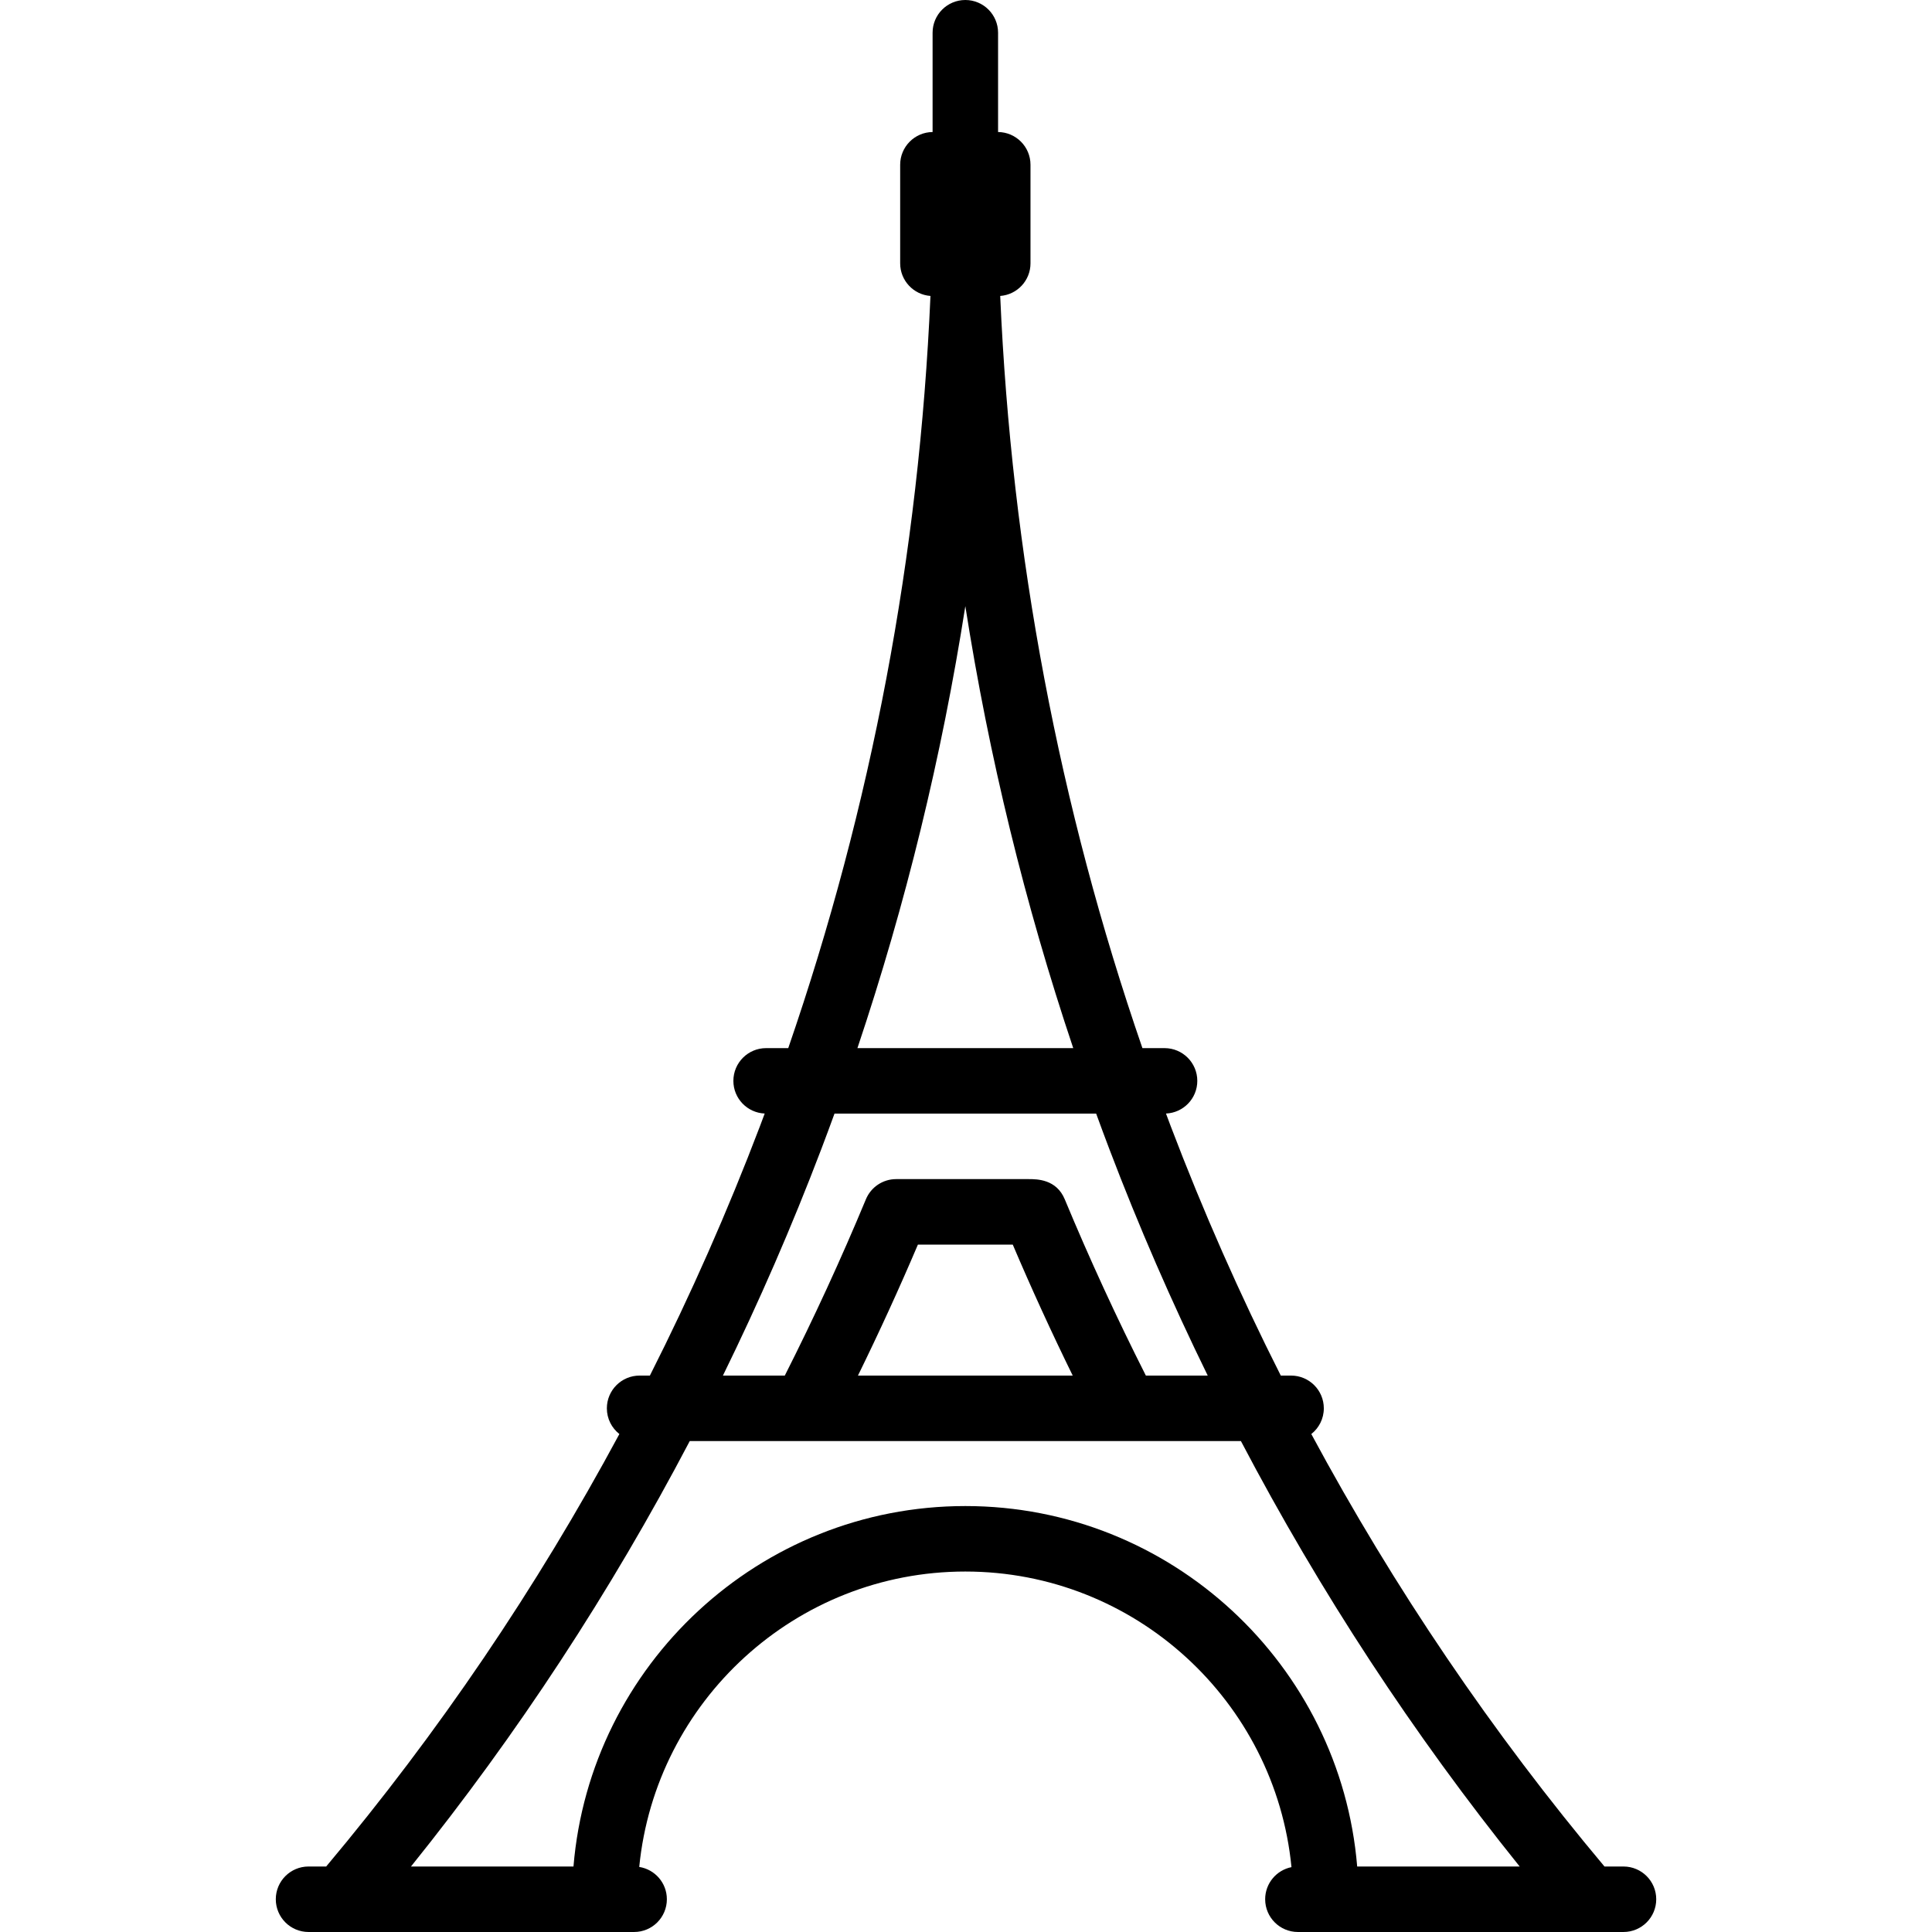 <?xml version="1.0" encoding="iso-8859-1"?>
<!-- Uploaded to: SVG Repo, www.svgrepo.com, Generator: SVG Repo Mixer Tools -->
<svg fill="#000000" height="800px" width="800px" version="1.1" id="Capa_1" xmlns="http://www.w3.org/2000/svg" xmlns:xlink="http://www.w3.org/1999/xlink" 
	 viewBox="0 0 472 472" xml:space="preserve">
<path d="M396.625,456h-4.638c-27.449-32.71-51.398-68.051-71.627-105.655c1.859-1.465,3.057-3.731,3.057-6.282c0-4.418-3.582-8-8-8
	h-2.511c-9.981-19.746-18.961-40.084-26.907-60.966c-0.386-1.015-0.761-2.035-1.142-3.052c4.255-0.184,7.651-3.682,7.651-7.982
	c0-4.418-3.582-8-8-8H279.1c-20.342-58.98-31.997-120.634-34.743-183.76c4.137-0.308,7.399-3.754,7.399-7.97V40.25
	c0-4.391-3.539-7.952-7.919-7.996V8c0-4.418-3.582-8-8-8s-8,3.582-8,8v24.254c-4.381,0.044-7.92,3.605-7.92,7.996v24.082
	c0,4.216,3.263,7.662,7.4,7.97c-2.746,63.126-14.401,124.781-34.743,183.76h-5.406c-4.418,0-8,3.582-8,8
	c0,4.301,3.396,7.798,7.651,7.982c-0.381,1.017-0.756,2.036-1.142,3.052c-7.946,20.882-16.927,41.22-26.907,60.966h-2.511
	c-4.418,0-8,3.582-8,8c0,2.551,1.198,4.817,3.057,6.282c-20.23,37.604-44.178,72.945-71.628,105.655h-4.311c-4.418,0-8,3.582-8,8
	s3.582,8,8,8h8.039h64.361h7.142c4.418,0,8-3.582,8-8c0-3.992-2.927-7.291-6.749-7.893c3.978-40.455,38.187-72.17,79.67-72.17
	c41.5,0,75.719,31.741,79.674,72.219c-3.665,0.731-6.427,3.964-6.427,7.844c0,4.418,3.582,8,8,8h6.816h64.36h8.365
	c4.418,0,8-3.582,8-8S401.043,456,396.625,456z M235.837,148.082c5.756,36.743,14.56,72.814,26.362,107.98h-52.724
	C221.276,220.896,230.081,184.825,235.837,148.082z M200.629,280.787c1.104-2.901,2.183-5.81,3.245-8.724h63.925
	c1.062,2.914,2.141,5.823,3.245,8.724c7.181,18.873,15.207,37.302,24.013,55.276h-15.115c-7.113-14.064-13.773-28.527-19.813-43.061
	c-2.045-4.938-6.809-4.938-8.843-4.938l-32.351,0c-3.232,0-6.147,1.945-7.388,4.93c-6.042,14.541-12.701,29.004-19.816,43.07
	h-15.115C185.423,318.089,193.448,299.659,200.629,280.787z M262.071,336.063h-52.468c5.16-10.524,10.067-21.231,14.647-32
	c6.331,0,16.845,0,23.173,0C252.003,314.833,256.911,325.539,262.071,336.063z M331.569,456
	c-4.078-49.241-45.457-88.063-95.732-88.063S144.182,406.759,140.104,456h-39.7c26.026-32.357,48.783-67.116,68.106-103.938h28.289
	c0.001,0,0.002,0,0.003,0h78.22c0.007,0,0.014,0.001,0.022,0.001c0.008,0,0.017-0.001,0.025-0.001h28.094
	c19.323,36.822,42.08,71.58,68.106,103.938H331.569z"/>
</svg>
